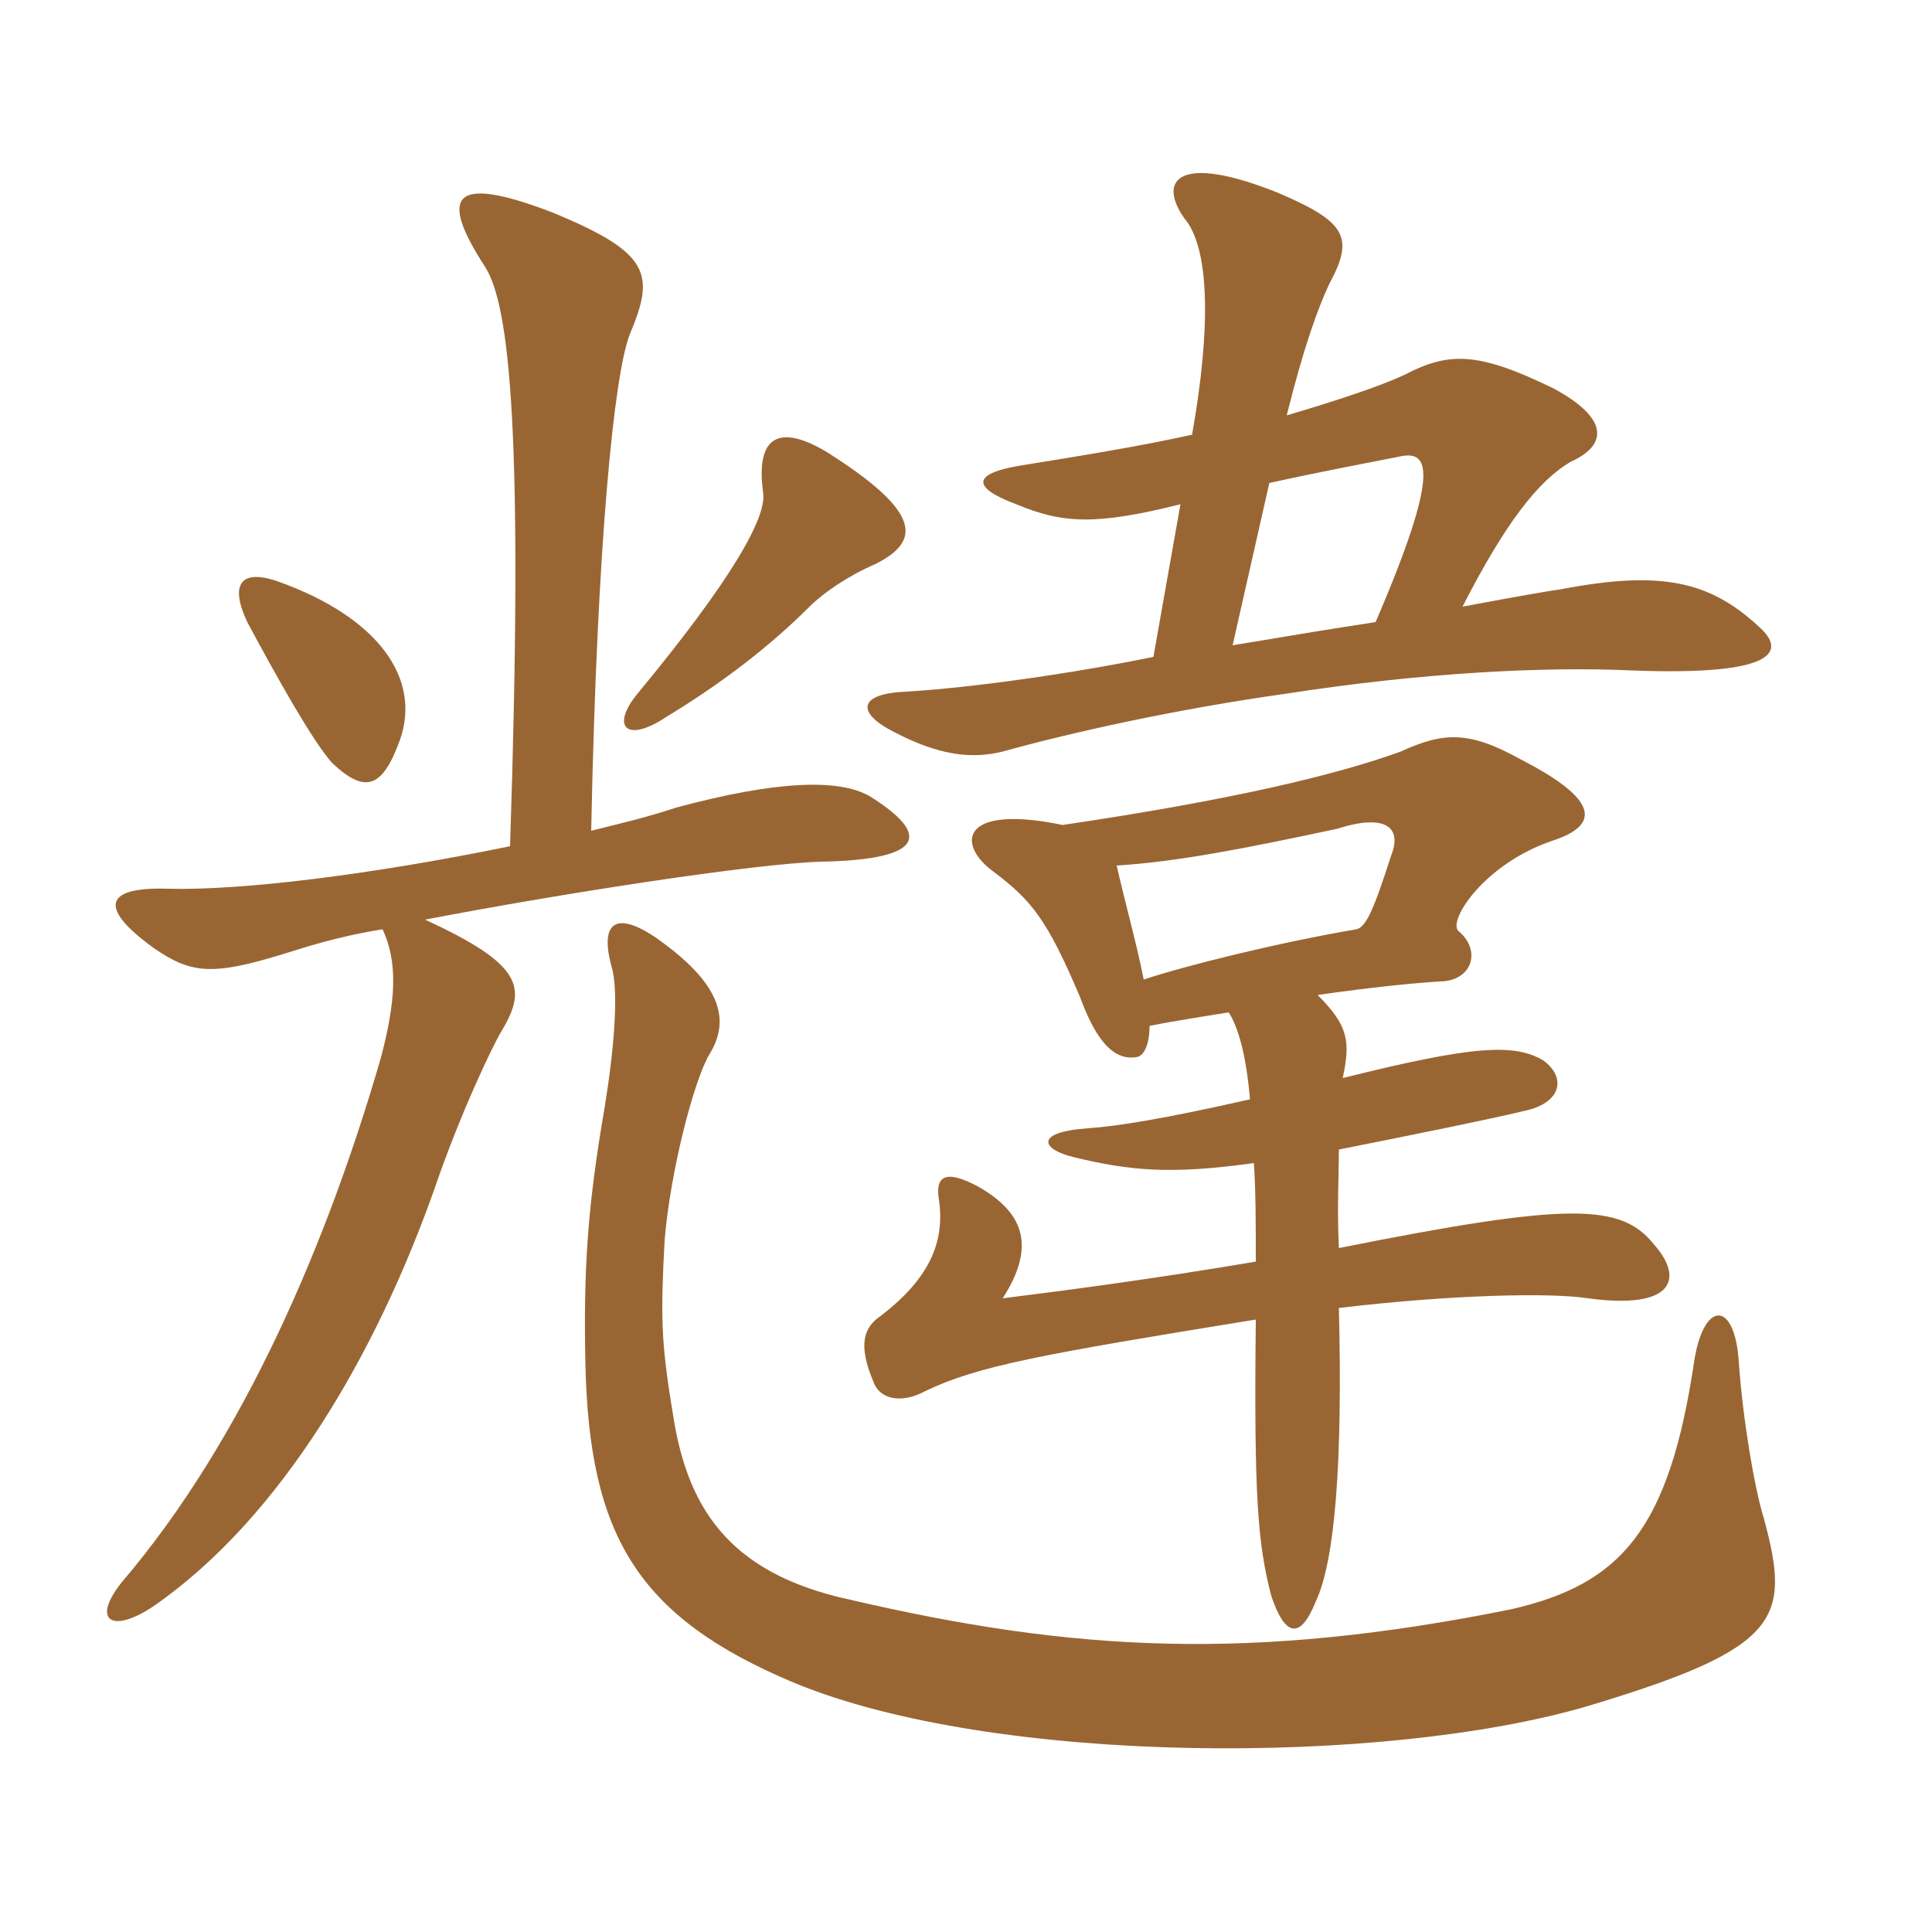 <svg xmlns="http://www.w3.org/2000/svg" xmlns:xlink="http://www.w3.org/1999/xlink" width="150" height="150"><path fill="#996633" padding="10" d="M91.65 39.15L89.55 51C82.95 52.35 75.30 53.40 70.35 53.70C66.60 53.85 66.45 55.35 69.45 56.85C72.90 58.65 75.45 58.95 77.85 58.35C83.25 56.85 91.35 55.05 99.90 53.85C110.55 52.20 120 51.75 126.60 52.05C138 52.50 138.75 50.55 136.50 48.60C132.75 45.15 129 44.25 121.20 45.75C120.15 45.90 118.35 46.20 113.55 47.10C116.85 40.65 119.40 37.35 121.95 35.85C124.95 34.50 124.80 32.40 120.60 30.15C114.75 27.30 112.50 27.30 109.05 29.10C107.10 30 103.95 31.05 99.90 32.25C101.25 26.85 102.30 24 103.20 22.05C105.15 18.45 104.55 17.25 99.30 15C91.50 11.85 89.85 13.95 91.95 16.95C93.90 19.20 94.05 25.35 92.55 33.75C88.50 34.65 83.85 35.40 79.20 36.15C75.60 36.75 75.30 37.80 78.90 39.15C82.50 40.65 85.05 40.80 91.65 39.15ZM106.80 48.30C103.80 48.75 100.20 49.35 95.70 50.10L98.55 37.50C102.60 36.60 106.65 35.85 108.90 35.40C110.85 35.10 111.90 36.45 106.80 48.30ZM89.25 79.65C91.50 79.20 93.60 78.90 95.40 78.60C96.15 79.80 96.75 81.90 97.05 85.35C90.45 86.85 86.70 87.45 84.45 87.60C80.25 87.90 80.85 89.25 83.40 89.85C87.75 90.90 90.90 91.20 97.35 90.30C97.50 92.40 97.50 95.10 97.50 97.95C89.55 99.30 82.65 100.20 77.85 100.80C80.55 96.60 79.35 94.05 75.90 92.10C73.35 90.75 72.60 91.35 72.90 93.15C73.35 96.30 72.30 99.15 68.40 102.15C67.05 103.05 66.60 104.40 67.80 107.25C68.25 108.60 69.90 109.05 71.85 108C75.90 106.05 80.85 105.15 97.50 102.45C97.35 116.25 97.65 119.85 98.70 123.90C99.75 127.05 100.95 127.35 102.15 124.35C103.65 121.20 104.25 113.55 103.95 101.55C112.80 100.50 120.45 100.35 123.30 100.80C129.90 101.70 130.80 99.30 128.40 96.60C125.85 93.45 121.95 93.30 103.95 96.90C103.80 93.75 103.95 91.20 103.95 89.25C109.95 88.05 115.20 87 118.35 86.25C121.20 85.65 121.65 83.70 119.85 82.35C117.60 81 114.45 81.15 104.25 83.70C104.85 80.85 104.70 79.65 102.30 77.25C106.50 76.65 109.50 76.35 111.75 76.20C114.30 76.20 115.05 73.80 113.25 72.30C112.35 71.55 115.20 67.05 120.60 65.25C124.20 64.05 124.20 62.10 118.05 58.95C114 56.70 112.05 56.85 108.75 58.35C103.80 60.15 95.70 62.10 82.50 64.05C74.55 62.40 74.25 65.55 77.10 67.65C80.10 69.90 81.30 71.40 83.85 77.40C84.90 80.25 86.25 82.50 88.35 82.05C88.80 81.90 89.25 81.15 89.25 79.65ZM86.70 67.20C91.50 66.90 96.75 65.85 103.80 64.35C107.55 63.15 108.90 64.20 108 66.45C106.65 70.65 106.05 72 105.30 72.15C99.15 73.20 91.95 75 88.80 76.05C88.20 73.05 87.30 69.90 86.70 67.20ZM31.05 57.45C32.70 52.80 29.55 48 21.60 45.15C18.60 44.10 17.85 45.45 19.20 48.30C21.45 52.50 24.30 57.60 25.80 59.25C28.35 61.65 29.70 61.20 31.05 57.45ZM67.95 43.80C71.55 42 71.55 39.75 64.20 35.10C60.45 32.85 58.65 33.90 59.25 38.25C59.55 40.20 56.70 45.15 49.50 53.85C47.40 56.40 48.60 57.75 51.75 55.65C55.95 53.10 59.70 50.25 62.85 47.10C63.90 46.05 65.85 44.70 67.95 43.80ZM39.60 65.70C28.65 67.95 18.60 69.15 13.05 69C8.55 68.85 7.20 70.20 12 73.65C14.85 75.60 16.50 75.75 21.90 74.10C23.40 73.65 25.95 72.75 29.70 72.15C30.90 74.70 30.75 77.70 29.55 82.20C25.50 96.15 19.05 111.60 9.45 122.85C7.05 125.85 8.70 126.90 12 124.65C21.90 117.75 29.25 105 33.75 92.25C35.70 86.55 38.25 81.15 39 79.95C40.95 76.65 40.50 74.85 33 71.40C43.95 69.30 58.65 67.05 63.75 66.90C71.85 66.75 72.30 64.80 67.50 61.80C65.10 60.45 60.30 60.60 52.50 62.70C50.25 63.45 48.30 63.90 45.90 64.50C46.35 42 47.70 28.95 48.90 25.95C50.85 21.30 50.55 19.65 42.90 16.50C35.10 13.50 34.05 15.15 37.65 20.70C39.60 23.70 40.65 33.90 39.60 65.70ZM136.95 117.90C136.20 115.50 135.30 110.10 135 105.75C134.70 100.95 132.30 100.95 131.55 105.60C129.60 118.80 125.85 123 117.30 124.95C97.20 129 83.40 128.25 66 124.20C56.25 122.10 53.25 116.70 52.20 109.50C51.30 104.10 51.30 102 51.60 96.30C52.05 90.90 53.85 84 55.05 81.90C56.85 79.05 55.80 76.20 50.85 72.75C47.70 70.65 46.50 71.70 47.55 75.30C48 77.25 47.70 81.30 46.95 85.95C45.60 93.75 45.30 98.55 45.45 105.90C45.75 119.25 49.50 125.55 61.65 130.65C77.25 137.10 107.55 137.10 123.30 132.45C138.30 127.95 139.05 125.70 136.95 117.90Z"/></svg>